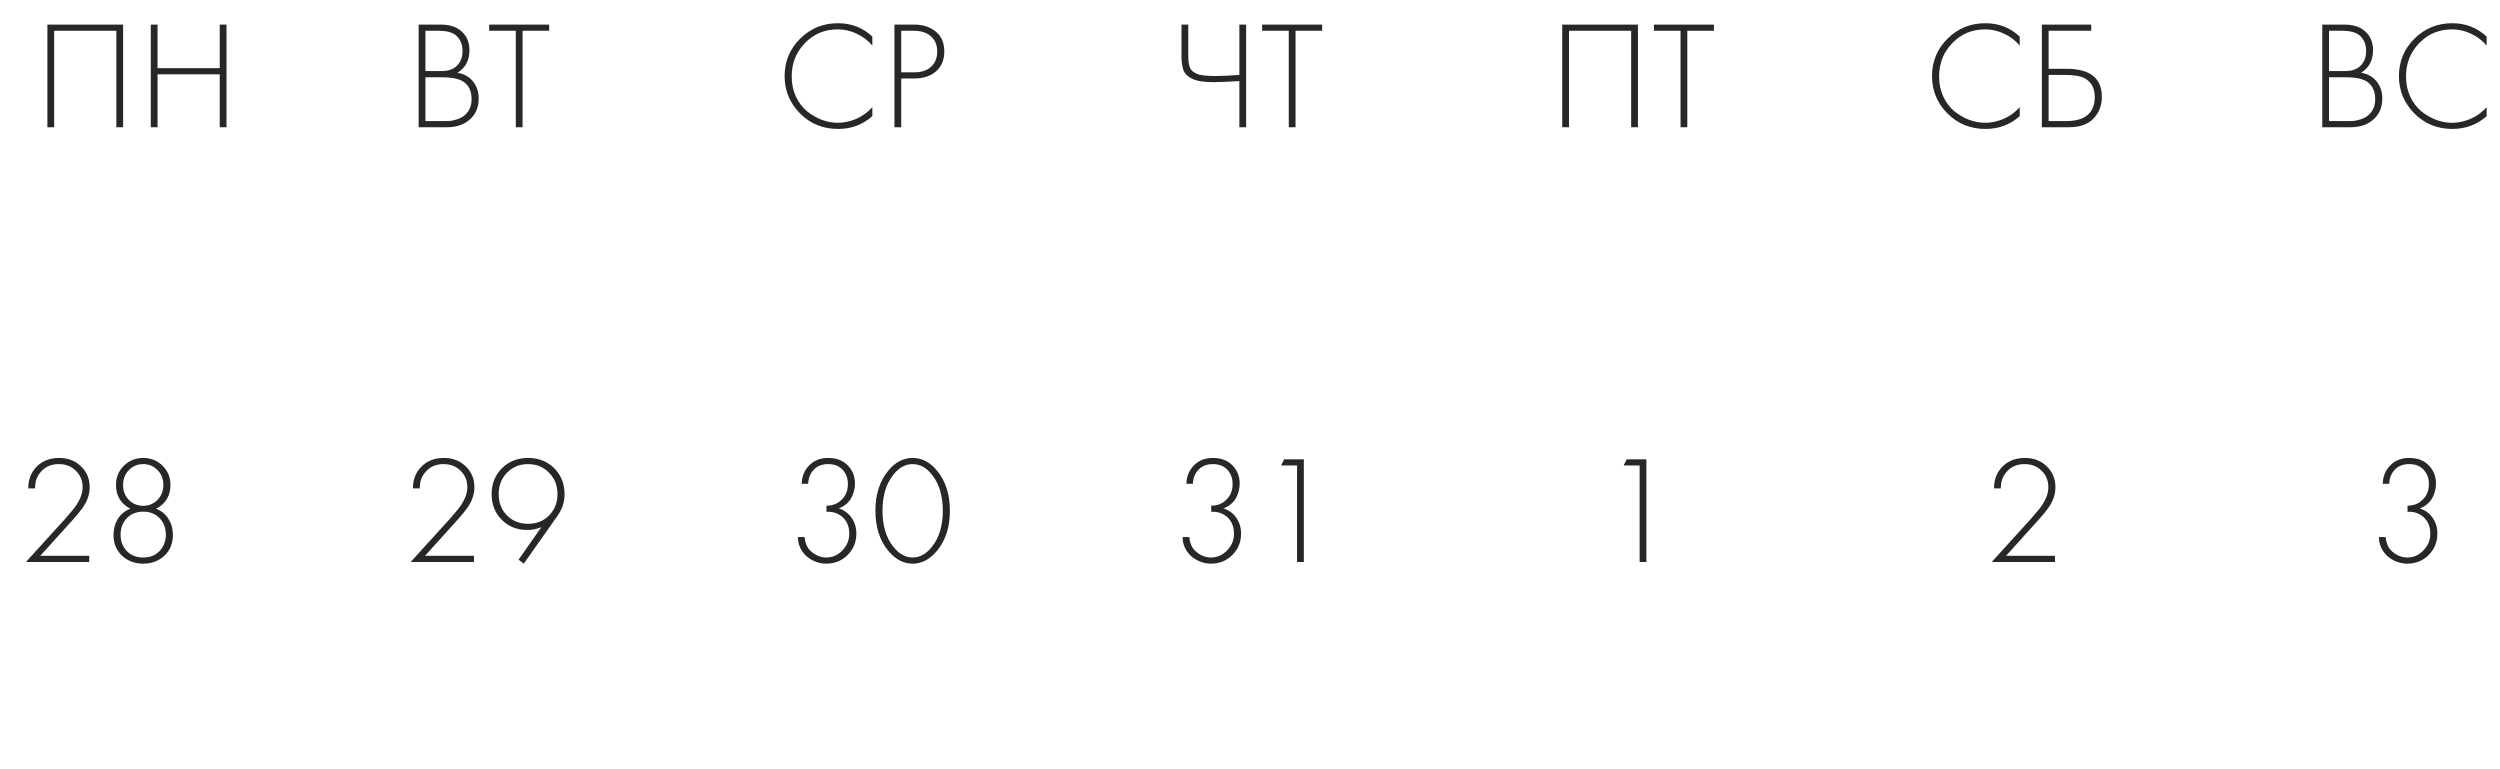 <?xml version="1.0" encoding="UTF-8"?> <svg xmlns="http://www.w3.org/2000/svg" width="377" height="116" viewBox="0 0 377 116" fill="none"><path d="M350.198 19.189V3.711H353.587C354.917 3.711 355.961 4.067 356.719 4.778C357.477 5.475 357.857 6.411 357.857 7.586C357.857 9.102 357.253 10.232 356.046 10.974C357.037 11.129 357.818 11.562 358.39 12.274C358.963 12.986 359.249 13.844 359.249 14.85C359.249 16.18 358.8 17.24 357.903 18.029C357.021 18.803 355.869 19.189 354.445 19.189H350.198ZM351.22 4.639V10.719H353.679C354.561 10.719 355.265 10.503 355.791 10.069C356.472 9.512 356.812 8.723 356.812 7.702C356.812 6.666 356.464 5.861 355.768 5.289C355.211 4.856 354.352 4.639 353.192 4.639H351.22ZM351.22 11.647V18.261H353.819C354.298 18.261 354.677 18.253 354.956 18.238C355.234 18.207 355.59 18.122 356.023 17.983C356.472 17.843 356.859 17.627 357.184 17.333C357.849 16.745 358.181 15.956 358.181 14.966C358.181 13.558 357.632 12.599 356.534 12.088C355.869 11.794 354.902 11.647 353.633 11.647H351.22ZM374.987 5.521V6.867C374.322 6.093 373.533 5.498 372.62 5.08C371.723 4.647 370.771 4.43 369.766 4.43C367.801 4.43 366.153 5.119 364.823 6.496C363.492 7.873 362.827 9.551 362.827 11.531C362.827 12.63 363.036 13.635 363.453 14.548C363.887 15.461 364.444 16.204 365.124 16.776C365.82 17.333 366.571 17.766 367.375 18.076C368.18 18.369 368.984 18.517 369.789 18.517C370.655 18.517 371.552 18.331 372.481 17.959C373.409 17.573 374.244 16.977 374.987 16.173V17.519C373.533 18.803 371.815 19.445 369.835 19.445C367.545 19.445 365.627 18.663 364.08 17.101C362.533 15.538 361.759 13.666 361.759 11.485C361.759 9.257 362.541 7.37 364.103 5.823C365.666 4.276 367.561 3.502 369.789 3.502C371.831 3.502 373.564 4.175 374.987 5.521Z" fill="#272727"></path><path d="M304.575 5.521V6.867C303.91 6.093 303.121 5.498 302.208 5.08C301.311 4.647 300.359 4.43 299.354 4.43C297.389 4.43 295.741 5.119 294.411 6.496C293.08 7.873 292.415 9.551 292.415 11.531C292.415 12.63 292.624 13.635 293.041 14.548C293.475 15.461 294.032 16.204 294.712 16.776C295.408 17.333 296.159 17.766 296.963 18.076C297.768 18.369 298.572 18.517 299.377 18.517C300.243 18.517 301.14 18.331 302.069 17.959C302.997 17.573 303.832 16.977 304.575 16.173V17.519C303.121 18.803 301.403 19.445 299.423 19.445C297.133 19.445 295.215 18.663 293.668 17.101C292.121 15.538 291.347 13.666 291.347 11.485C291.347 9.257 292.129 7.37 293.691 5.823C295.254 4.276 297.149 3.502 299.377 3.502C301.419 3.502 303.152 4.175 304.575 5.521ZM307.911 19.189V3.711H315.36V4.639H308.932V10.371H311.624C315.182 10.371 316.961 11.787 316.961 14.618C316.961 15.902 316.543 16.985 315.708 17.867C314.888 18.748 313.635 19.189 311.948 19.189H307.911ZM308.932 11.299V18.261H311.531C313.093 18.261 314.223 17.921 314.919 17.24C315.569 16.621 315.893 15.747 315.893 14.618C315.893 13.272 315.36 12.32 314.292 11.763C313.673 11.454 312.691 11.299 311.345 11.299H308.932Z" fill="#272727"></path><path d="M235.584 3.711H247.001V19.189H245.98V4.639H236.605V19.189H235.584V3.711ZM258.462 4.639H254.447V19.189H253.426V4.639H249.412V3.711H258.462V4.639Z" fill="#272727"></path><path d="M186.895 19.189V12.228C185.162 12.336 183.847 12.39 182.949 12.39C181.542 12.39 180.49 12.22 179.793 11.88C179.113 11.555 178.672 11.129 178.471 10.603C178.27 10.062 178.169 9.335 178.169 8.422V3.711H179.19V8.422C179.19 8.747 179.198 8.986 179.213 9.141C179.229 9.296 179.267 9.528 179.329 9.837C179.391 10.131 179.515 10.386 179.701 10.603C179.886 10.804 180.134 10.974 180.443 11.114C180.923 11.346 181.867 11.462 183.274 11.462C184.342 11.462 185.549 11.408 186.895 11.299V3.711H187.916V19.189H186.895ZM199.381 4.639H195.367V19.189H194.346V4.639H190.331V3.711H199.381V4.639Z" fill="#272727"></path><path d="M131.548 5.521V6.867C130.883 6.093 130.094 5.498 129.181 5.08C128.284 4.647 127.332 4.43 126.326 4.43C124.362 4.43 122.714 5.119 121.384 6.496C120.053 7.873 119.388 9.551 119.388 11.531C119.388 12.63 119.597 13.635 120.014 14.548C120.448 15.461 121.005 16.204 121.685 16.776C122.381 17.333 123.132 17.766 123.936 18.076C124.741 18.369 125.545 18.517 126.35 18.517C127.216 18.517 128.113 18.331 129.042 17.959C129.97 17.573 130.805 16.977 131.548 16.173V17.519C130.094 18.803 128.376 19.445 126.396 19.445C124.106 19.445 122.188 18.663 120.641 17.101C119.094 15.538 118.32 13.666 118.32 11.485C118.32 9.257 119.102 7.37 120.664 5.823C122.227 4.276 124.122 3.502 126.35 3.502C128.392 3.502 130.125 4.175 131.548 5.521ZM137.9 11.833H135.905V19.189H134.883V3.711H137.877C139.192 3.711 140.275 4.067 141.126 4.778C141.977 5.475 142.402 6.465 142.402 7.749C142.402 9.017 141.992 10.015 141.172 10.742C140.352 11.47 139.262 11.833 137.9 11.833ZM135.905 4.639V10.905H137.947C138.968 10.905 139.788 10.626 140.407 10.069C141.025 9.497 141.335 8.731 141.335 7.772C141.335 6.797 141.018 6.031 140.383 5.475C139.765 4.918 138.898 4.639 137.784 4.639H135.905Z" fill="#272727"></path><path d="M63.134 19.189V3.711H66.522C67.853 3.711 68.897 4.067 69.655 4.778C70.413 5.475 70.793 6.411 70.793 7.586C70.793 9.102 70.189 10.232 68.982 10.974C69.972 11.129 70.754 11.562 71.326 12.274C71.899 12.986 72.185 13.844 72.185 14.85C72.185 16.18 71.736 17.24 70.839 18.029C69.957 18.803 68.805 19.189 67.381 19.189H63.134ZM64.156 4.639V10.719H66.615C67.497 10.719 68.201 10.503 68.727 10.069C69.408 9.512 69.748 8.723 69.748 7.702C69.748 6.666 69.4 5.861 68.704 5.289C68.147 4.856 67.288 4.639 66.128 4.639H64.156ZM64.156 11.647V18.261H66.755C67.234 18.261 67.613 18.253 67.892 18.238C68.17 18.207 68.526 18.122 68.959 17.983C69.408 17.843 69.795 17.627 70.12 17.333C70.785 16.745 71.117 15.956 71.117 14.966C71.117 13.558 70.568 12.599 69.47 12.088C68.805 11.794 67.838 11.647 66.569 11.647H64.156ZM82.817 4.639H78.803V19.189H77.782V4.639H73.767V3.711H82.817V4.639Z" fill="#272727"></path><path d="M7.147 3.711H18.565V19.189H17.544V4.639H8.168V19.189H7.147V3.711ZM23.76 3.711V10.278H33.135V3.711H34.156V19.189H33.135V11.207H23.76V19.189H22.739V3.711H23.76Z" fill="#272727"></path><path d="M13.455 84.746H3.917L9.858 78.202C10.678 77.274 11.242 76.578 11.552 76.113C12.155 75.185 12.457 74.303 12.457 73.468C12.457 72.478 12.117 71.65 11.436 70.985C10.771 70.32 9.912 69.987 8.86 69.987C7.746 69.987 6.857 70.366 6.191 71.124C5.572 71.805 5.271 72.648 5.286 73.653H4.265C4.25 72.354 4.66 71.271 5.495 70.405C6.361 69.507 7.506 69.059 8.93 69.059C10.26 69.059 11.359 69.484 12.225 70.335C13.091 71.17 13.524 72.215 13.524 73.468C13.524 74.566 13.153 75.626 12.411 76.647C12.055 77.142 11.598 77.699 11.041 78.318L6.075 83.818H13.455V84.746ZM23.546 76.717C24.351 77.026 24.97 77.537 25.403 78.248C25.851 78.96 26.076 79.757 26.076 80.639C26.076 81.954 25.642 83.013 24.776 83.818C23.91 84.607 22.85 85.001 21.597 85.001C20.344 85.001 19.284 84.607 18.418 83.818C17.551 83.013 17.118 81.954 17.118 80.639C17.118 79.757 17.335 78.96 17.768 78.248C18.216 77.537 18.843 77.026 19.648 76.717C18.209 75.959 17.489 74.767 17.489 73.143C17.489 71.983 17.884 71.016 18.673 70.242C19.462 69.453 20.436 69.059 21.597 69.059C22.757 69.059 23.732 69.453 24.521 70.242C25.31 71.016 25.704 71.983 25.704 73.143C25.704 74.767 24.985 75.959 23.546 76.717ZM19.439 75.394C20.042 75.982 20.761 76.276 21.597 76.276C22.432 76.276 23.144 75.982 23.732 75.394C24.335 74.791 24.637 74.04 24.637 73.143C24.637 72.23 24.343 71.48 23.755 70.892C23.167 70.289 22.448 69.987 21.597 69.987C20.746 69.987 20.026 70.289 19.439 70.892C18.851 71.48 18.557 72.23 18.557 73.143C18.557 74.04 18.851 74.791 19.439 75.394ZM19.114 83.098C19.748 83.748 20.576 84.073 21.597 84.073C22.618 84.073 23.438 83.748 24.057 83.098C24.691 82.433 25.008 81.613 25.008 80.639C25.008 79.618 24.691 78.782 24.057 78.132C23.422 77.483 22.602 77.158 21.597 77.158C20.591 77.158 19.771 77.483 19.137 78.132C18.503 78.782 18.186 79.618 18.186 80.639C18.186 81.613 18.495 82.433 19.114 83.098Z" fill="#272727"></path><path d="M71.471 84.746H61.933L67.874 78.202C68.694 77.274 69.258 76.578 69.568 76.113C70.171 75.185 70.473 74.303 70.473 73.468C70.473 72.478 70.132 71.65 69.451 70.985C68.786 70.32 67.928 69.987 66.876 69.987C65.762 69.987 64.872 70.366 64.207 71.124C63.588 71.805 63.286 72.648 63.302 73.653H62.281C62.265 72.354 62.675 71.271 63.511 70.405C64.377 69.507 65.522 69.059 66.945 69.059C68.276 69.059 69.374 69.484 70.241 70.335C71.107 71.17 71.54 72.215 71.54 73.468C71.54 74.566 71.169 75.626 70.426 76.647C70.07 77.142 69.614 77.699 69.057 78.318L64.091 83.818H71.471V84.746ZM78.986 85.001L78.197 84.398L81.631 79.501C80.966 79.78 80.262 79.919 79.52 79.919C77.972 79.919 76.689 79.409 75.667 78.388C74.646 77.367 74.136 76.075 74.136 74.512C74.136 72.95 74.654 71.65 75.691 70.614C76.727 69.577 78.05 69.059 79.659 69.059C81.237 69.059 82.544 69.577 83.581 70.614C84.617 71.65 85.135 72.957 85.135 74.535C85.135 75.665 84.803 76.717 84.138 77.691L78.986 85.001ZM82.792 71.286C81.956 70.42 80.904 69.987 79.636 69.987C78.367 69.987 77.307 70.42 76.456 71.286C75.621 72.153 75.203 73.22 75.203 74.489C75.203 75.804 75.621 76.887 76.456 77.738C77.307 78.573 78.367 78.991 79.636 78.991C80.92 78.991 81.98 78.566 82.815 77.715C83.65 76.864 84.068 75.788 84.068 74.489C84.068 73.205 83.643 72.137 82.792 71.286Z" fill="#272727"></path><path d="M120.32 80.987H121.341C121.372 81.59 121.542 82.139 121.851 82.634C122.145 83.052 122.547 83.4 123.058 83.679C123.569 83.942 124.079 84.073 124.59 84.073C125.533 84.073 126.346 83.717 127.026 83.006C127.722 82.294 128.071 81.451 128.071 80.476C128.071 79.207 127.583 78.264 126.609 77.645C126.052 77.289 125.394 77.134 124.636 77.181V76.253C125.471 76.253 126.168 76.013 126.725 75.533C127.483 74.899 127.862 74.056 127.862 73.004C127.862 72.137 127.599 71.418 127.073 70.846C126.547 70.273 125.82 69.987 124.891 69.987C123.932 69.987 123.189 70.289 122.663 70.892C122.168 71.433 121.905 72.122 121.874 72.957H120.9C120.915 71.859 121.294 70.931 122.037 70.172C122.764 69.43 123.715 69.059 124.891 69.059C126.129 69.059 127.111 69.43 127.838 70.172C128.566 70.915 128.929 71.836 128.929 72.934C128.929 73.708 128.736 74.442 128.349 75.139C127.962 75.819 127.343 76.33 126.493 76.67C127.312 76.933 127.954 77.405 128.419 78.086C128.898 78.767 129.138 79.556 129.138 80.453C129.138 81.737 128.697 82.82 127.815 83.702C126.933 84.568 125.858 85.001 124.59 85.001C123.862 85.001 123.159 84.823 122.478 84.468C121.797 84.112 121.263 83.617 120.877 82.982C120.505 82.379 120.32 81.714 120.32 80.987ZM133.985 70.938C135.021 69.685 136.236 69.059 137.628 69.059C139.02 69.059 140.235 69.685 141.271 70.938C142.586 72.501 143.244 74.528 143.244 77.018C143.244 79.509 142.586 81.536 141.271 83.098C140.204 84.367 138.99 85.001 137.628 85.001C136.267 85.001 135.052 84.367 133.985 83.098C132.67 81.536 132.012 79.509 132.012 77.018C132.012 74.528 132.67 72.501 133.985 70.938ZM134.75 82.495C135.601 83.547 136.561 84.073 137.628 84.073C138.696 84.073 139.655 83.547 140.506 82.495C141.62 81.118 142.177 79.293 142.177 77.018C142.177 74.744 141.62 72.919 140.506 71.542C139.67 70.505 138.711 69.987 137.628 69.987C136.545 69.987 135.586 70.505 134.75 71.542C133.637 72.919 133.08 74.744 133.08 77.018C133.08 79.293 133.637 81.118 134.75 82.495Z" fill="#272727"></path><path d="M178.335 80.987H179.356C179.387 81.59 179.557 82.139 179.867 82.634C180.161 83.052 180.563 83.4 181.074 83.679C181.584 83.942 182.095 84.073 182.605 84.073C183.549 84.073 184.361 83.717 185.042 83.006C185.738 82.294 186.086 81.451 186.086 80.476C186.086 79.207 185.599 78.264 184.624 77.645C184.067 77.289 183.41 77.134 182.652 77.181V76.253C183.487 76.253 184.183 76.013 184.74 75.533C185.498 74.899 185.877 74.056 185.877 73.004C185.877 72.137 185.614 71.418 185.088 70.846C184.562 70.273 183.835 69.987 182.907 69.987C181.948 69.987 181.205 70.289 180.679 70.892C180.184 71.433 179.921 72.122 179.89 72.957H178.915C178.931 71.859 179.31 70.931 180.053 70.172C180.78 69.43 181.731 69.059 182.907 69.059C184.145 69.059 185.127 69.43 185.854 70.172C186.581 70.915 186.945 71.836 186.945 72.934C186.945 73.708 186.751 74.442 186.365 75.139C185.978 75.819 185.359 76.33 184.508 76.67C185.328 76.933 185.97 77.405 186.434 78.086C186.914 78.767 187.154 79.556 187.154 80.453C187.154 81.737 186.713 82.82 185.831 83.702C184.949 84.568 183.874 85.001 182.605 85.001C181.878 85.001 181.174 84.823 180.493 84.468C179.813 84.112 179.279 83.617 178.892 82.982C178.521 82.379 178.335 81.714 178.335 80.987ZM195.597 84.746V70.196H193.184L193.648 69.267H196.618V84.746H195.597Z" fill="#272727"></path><path d="M247.256 84.746V70.196H244.843L245.307 69.267H248.277V84.746H247.256Z" fill="#272727"></path><path d="M309.89 84.746H300.352L306.293 78.202C307.113 77.274 307.677 76.578 307.987 76.113C308.59 75.185 308.892 74.303 308.892 73.468C308.892 72.478 308.552 71.65 307.871 70.985C307.206 70.32 306.347 69.987 305.295 69.987C304.181 69.987 303.291 70.366 302.626 71.124C302.007 71.805 301.706 72.648 301.721 73.653H300.7C300.685 72.354 301.095 71.271 301.93 70.405C302.796 69.507 303.941 69.059 305.365 69.059C306.695 69.059 307.793 69.484 308.66 70.335C309.526 71.17 309.959 72.215 309.959 73.468C309.959 74.566 309.588 75.626 308.846 76.647C308.49 77.142 308.033 77.699 307.476 78.318L302.51 83.818H309.89V84.746Z" fill="#272727"></path><path d="M358.739 80.987H359.76C359.791 81.59 359.961 82.139 360.271 82.634C360.564 83.052 360.967 83.4 361.477 83.679C361.988 83.942 362.498 84.073 363.009 84.073C363.953 84.073 364.765 83.717 365.446 83.006C366.142 82.294 366.49 81.451 366.49 80.476C366.49 79.207 366.002 78.264 365.028 77.645C364.471 77.289 363.813 77.134 363.055 77.181V76.253C363.891 76.253 364.587 76.013 365.144 75.533C365.902 74.899 366.281 74.056 366.281 73.004C366.281 72.137 366.018 71.418 365.492 70.846C364.966 70.273 364.239 69.987 363.311 69.987C362.351 69.987 361.609 70.289 361.083 70.892C360.588 71.433 360.325 72.122 360.294 72.957H359.319C359.335 71.859 359.714 70.931 360.456 70.172C361.183 69.43 362.135 69.059 363.311 69.059C364.548 69.059 365.531 69.43 366.258 70.172C366.985 70.915 367.348 71.836 367.348 72.934C367.348 73.708 367.155 74.442 366.768 75.139C366.382 75.819 365.763 76.33 364.912 76.67C365.732 76.933 366.374 77.405 366.838 78.086C367.318 78.767 367.557 79.556 367.557 80.453C367.557 81.737 367.116 82.82 366.235 83.702C365.353 84.568 364.277 85.001 363.009 85.001C362.282 85.001 361.578 84.823 360.897 84.468C360.216 84.112 359.683 83.617 359.296 82.982C358.925 82.379 358.739 81.714 358.739 80.987Z" fill="#272727"></path></svg> 
